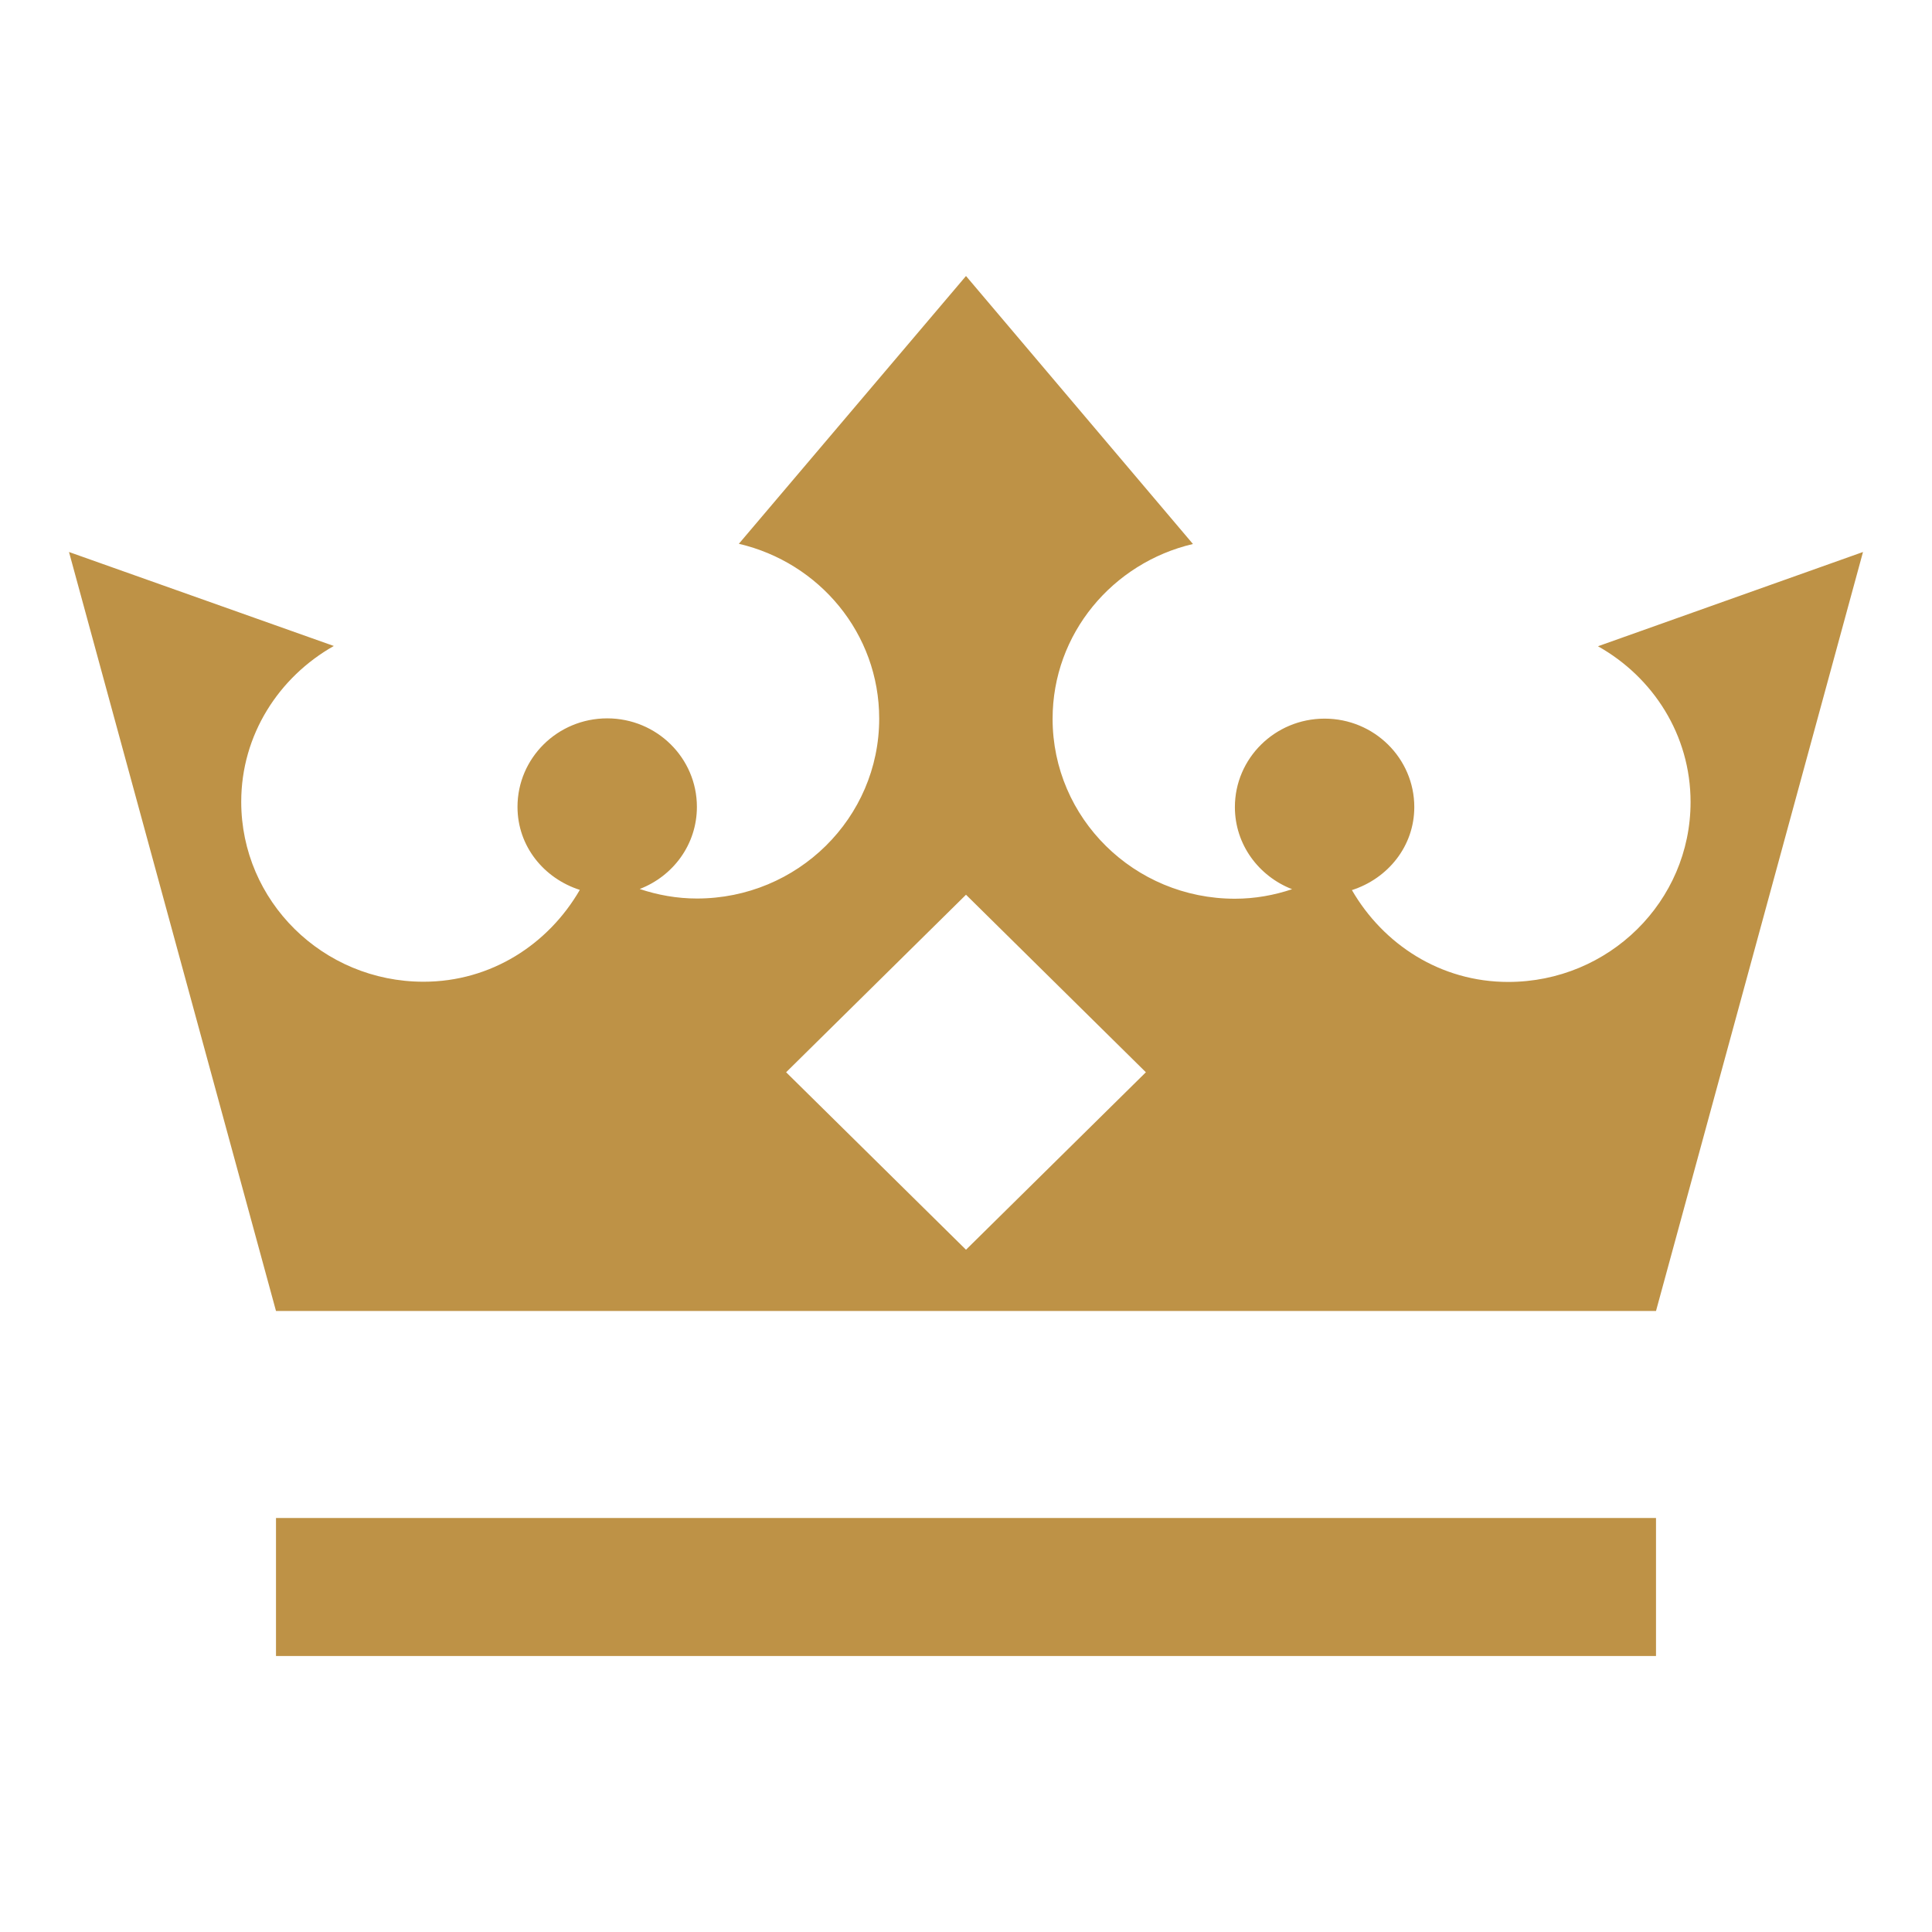 <svg width="28" height="28" viewBox="0 0 28 28" fill="none" xmlns="http://www.w3.org/2000/svg">
<path d="M24 22L4 22V24H24V22Z" fill="#BE9246"/>
<path d="M23.159 9.366C23.958 9.815 24.501 10.652 24.501 11.624C24.501 13.064 23.318 14.231 21.858 14.231C20.877 14.231 20.048 13.686 19.593 12.9C20.113 12.733 20.497 12.265 20.497 11.697C20.497 10.989 19.915 10.415 19.197 10.415C18.479 10.415 17.897 10.989 17.897 11.697C17.897 12.239 18.241 12.698 18.726 12.887C18.466 12.974 18.189 13.025 17.897 13.025C16.438 13.025 15.255 11.858 15.255 10.418C15.255 9.183 16.126 8.157 17.289 7.884L14 4L10.708 7.881C11.874 8.153 12.742 9.18 12.742 10.415C12.742 11.855 11.559 13.022 10.1 13.022C9.811 13.022 9.531 12.971 9.271 12.884C9.755 12.698 10.1 12.239 10.1 11.694C10.1 10.985 9.518 10.411 8.8 10.411C8.082 10.411 7.5 10.985 7.5 11.694C7.5 12.265 7.883 12.73 8.403 12.897C7.948 13.683 7.12 14.228 6.138 14.228C4.679 14.228 3.496 13.06 3.496 11.62C3.496 10.649 4.042 9.812 4.838 9.362L1 8L4 19H24L27 8L23.159 9.366ZM14 18.112L11.393 15.54L14 12.967L16.607 15.54L14 18.112Z" fill="#BE9246"/>
</svg>
